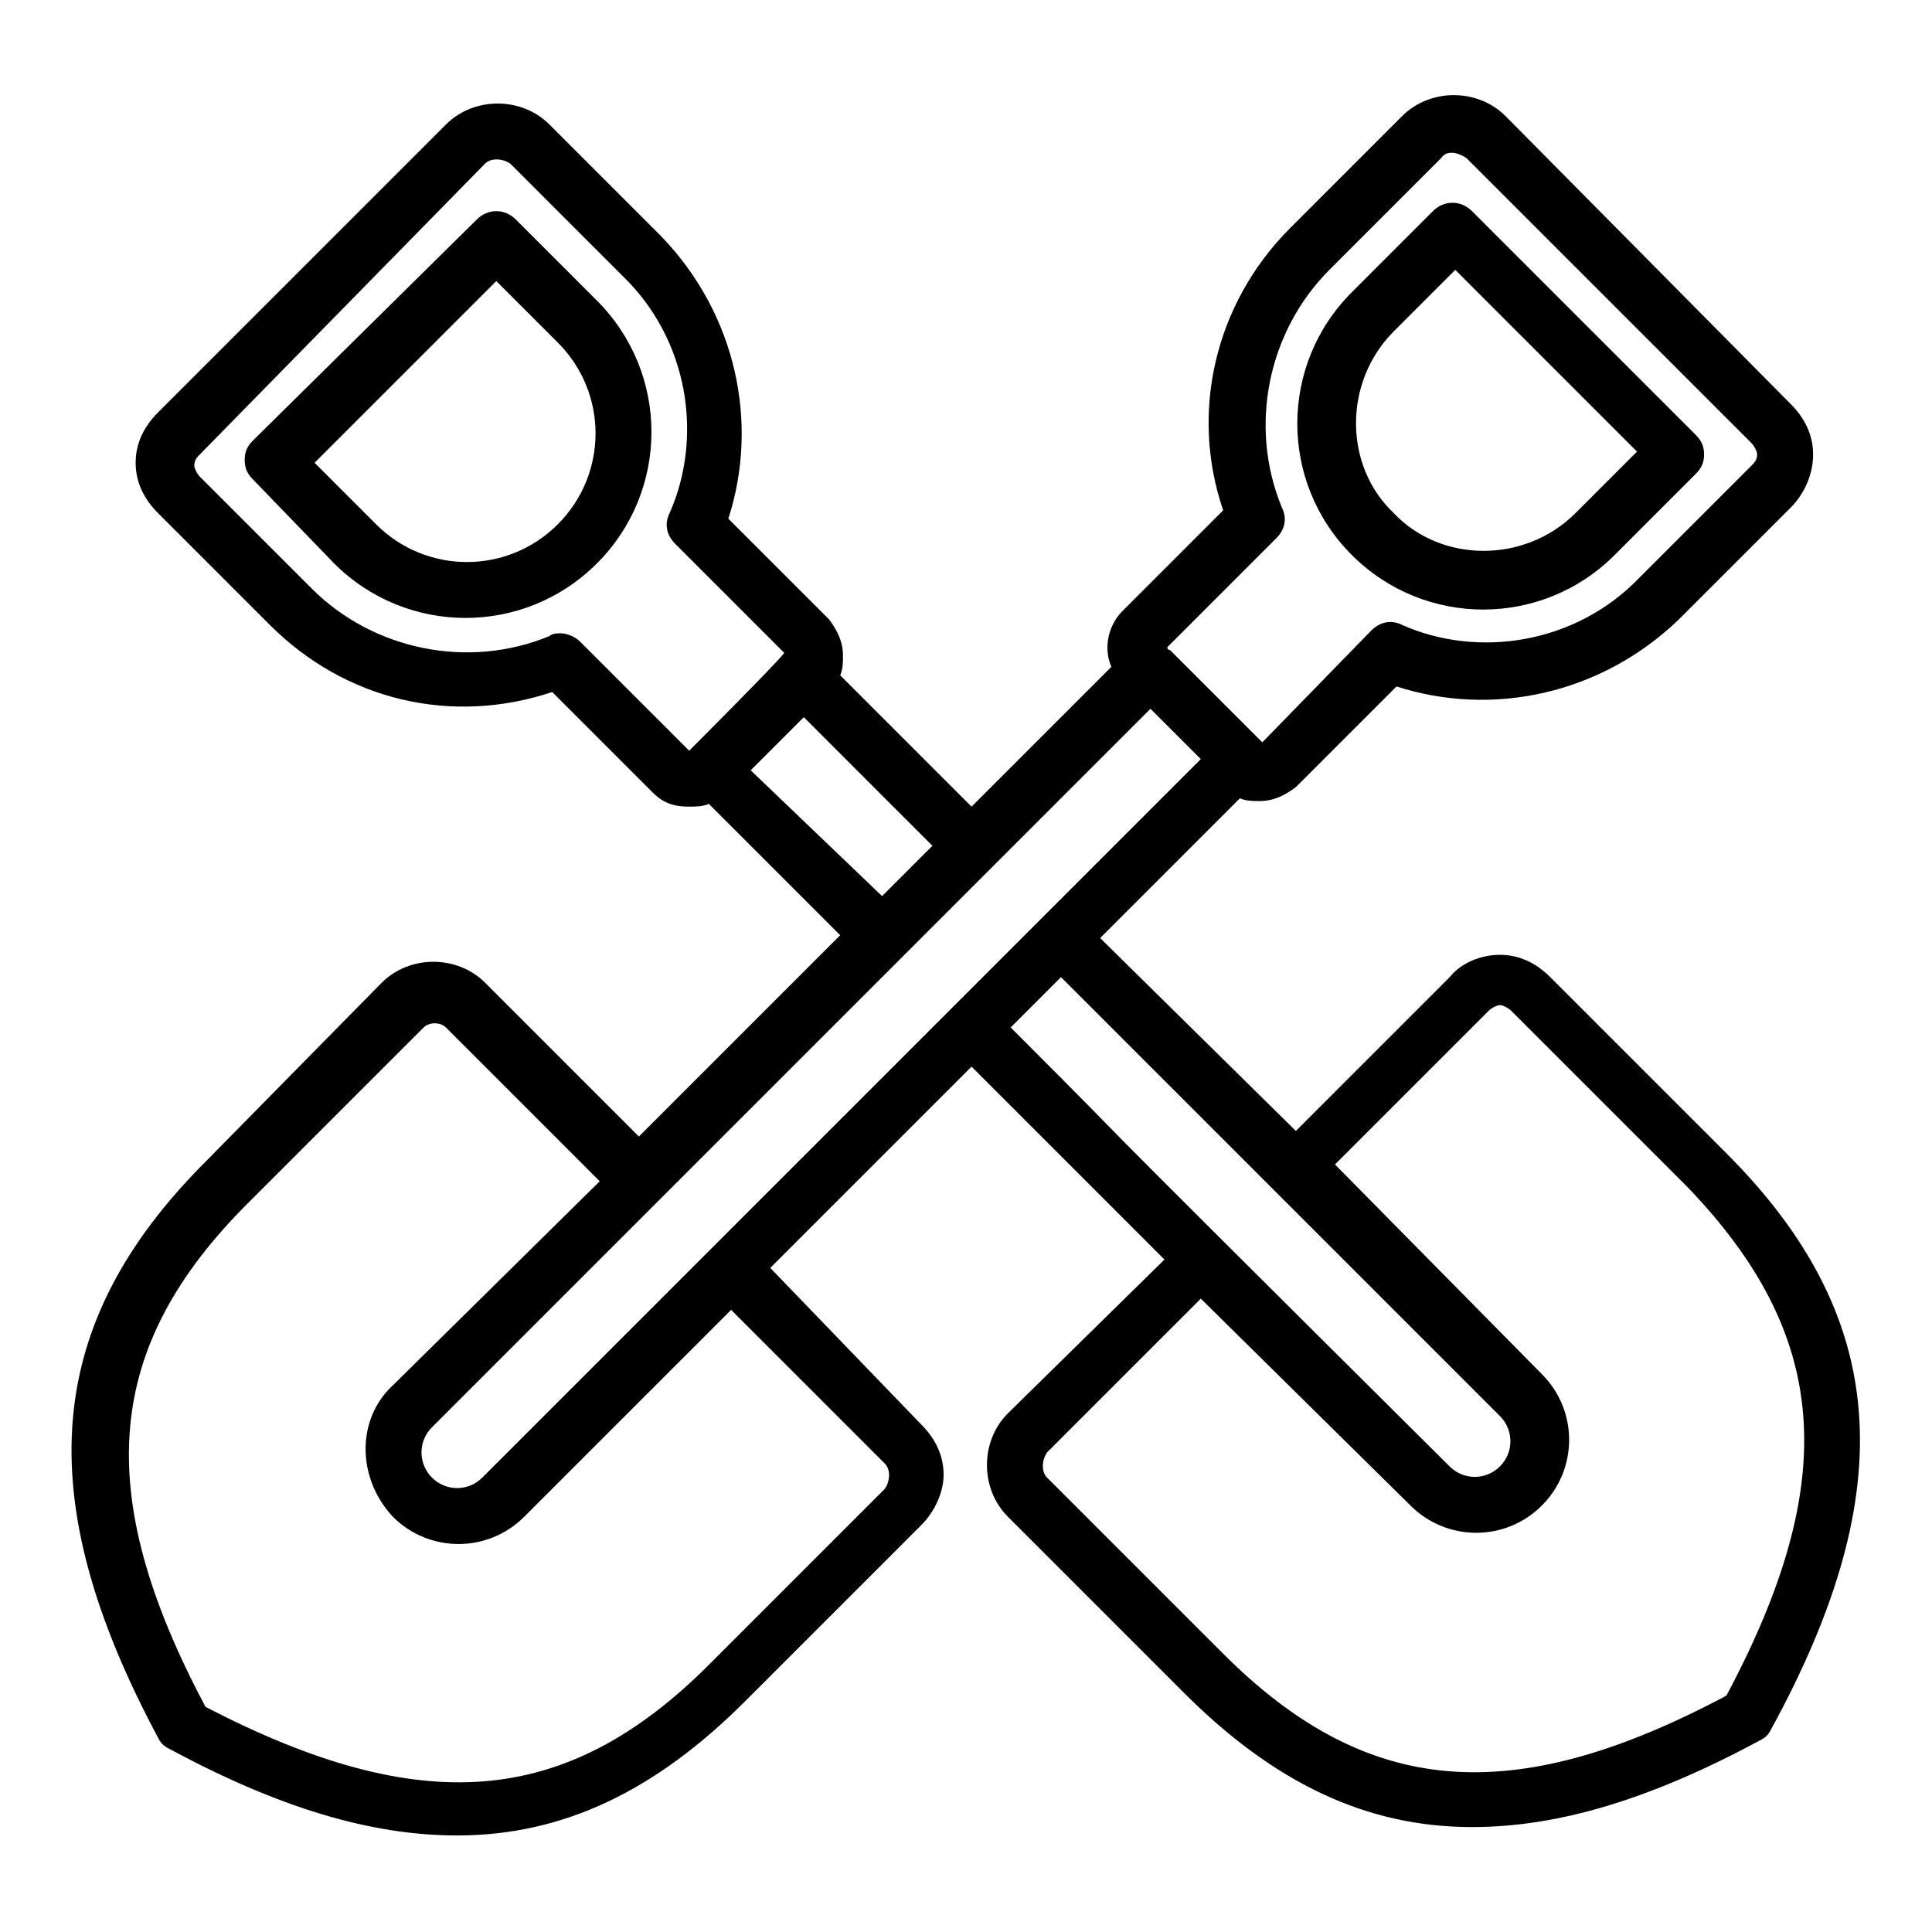 <?xml version="1.0" encoding="UTF-8"?>
<!-- Uploaded to: ICON Repo, www.iconrepo.com, Generator: ICON Repo Mixer Tools -->
<svg fill="#000000" width="800px" height="800px" version="1.1" viewBox="144 144 512 512" xmlns="http://www.w3.org/2000/svg">
 <g>
  <path d="m232.55 293.31c19.262 19.262 50.383 19.262 69.645 0 19.262-19.262 19.262-50.383 0-69.645l-21.484-21.484c-2.965-2.965-7.41-2.965-10.371 0l-59.273 58.531c-1.48 1.48-2.223 2.965-2.223 5.188 0 2.223 0.742 3.703 2.223 5.188zm42.973-74.828 16.301 16.301c13.336 13.336 13.336 34.82 0 48.16-13.336 13.336-34.82 13.336-48.16 0l-16.297-16.305z"/>
  <path d="m601.52 449.64-46.676-46.676c-3.703-3.703-8.148-5.926-13.336-5.926s-10.371 2.223-13.336 5.926l-40.75 40.75-51.863-51.121 37.043-37.043c1.48 0.742 3.703 0.742 5.188 0.742 3.703 0 6.668-1.48 9.633-3.703l26.672-26.672c25.191 8.148 54.086 2.223 74.832-17.781l29.637-29.637c3.703-3.703 5.926-8.891 5.926-14.078s-2.223-9.633-5.926-13.336l-75.574-76.316c-7.41-7.41-20.004-7.41-27.414 0l-29.637 29.637c-20.004 20.004-26.672 48.898-17.781 74.832l-26.672 26.672c-3.703 3.703-5.188 9.633-2.965 14.816l-37.043 37.043-34.82-34.82c0.742-1.48 0.742-3.703 0.742-5.188 0-3.703-1.48-6.668-3.703-9.633l-26.676-26.668c8.148-25.191 2.223-54.086-17.781-74.832l-29.637-29.637c-7.41-7.41-20.004-7.41-27.414 0l-76.312 76.312c-3.703 3.703-5.926 8.148-5.926 13.336s2.223 9.633 5.926 13.336l29.637 29.637c20.004 20.004 48.16 26.672 74.832 17.781l26.672 26.672c2.965 2.965 5.926 3.703 9.633 3.703 1.48 0 3.703 0 5.188-0.742l34.82 34.82-53.344 53.344-40.75-40.75c-7.41-7.41-20.004-7.41-27.414 0l-46.676 47.422c-42.973 42.973-46.68 88.91-12.598 152.62 0.742 1.48 1.48 2.223 2.965 2.965 28.895 15.559 53.344 22.969 76.312 22.969 28.152 0 52.605-11.855 76.312-35.562l46.676-46.676c3.703-3.703 5.926-8.891 5.926-13.336 0-5.188-2.223-9.633-5.926-13.336l-40.008-41.492 53.344-53.344 51.121 51.121-41.488 40.75c-7.41 7.41-7.41 20.004 0 27.414l46.676 46.676c23.707 23.707 48.16 35.562 76.312 35.562 22.969 0 47.418-7.41 76.312-22.969 1.48-0.742 2.223-1.48 2.965-2.965 34.82-63.715 31.117-109.65-11.855-152.62zm-119.29-163c2.223-2.223 2.965-5.188 1.48-8.148-8.891-21.484-3.703-46.676 12.594-62.977l29.637-29.637c1.48-2.223 4.445-1.48 6.668 0l75.57 75.57c0.742 0.742 1.48 2.223 1.48 2.965 0 1.48-0.742 2.223-1.48 2.965l-29.637 29.637c-17.039 17.781-42.973 21.484-62.977 12.594-2.965-1.48-5.926-0.742-8.148 1.48l-28.891 29.637-24.449-24.449s-0.742 0-0.742-0.742zm-155.59 56.309-28.895-28.895c-1.48-1.48-3.703-2.223-5.188-2.223-0.742 0-2.223 0-2.965 0.742-21.484 8.891-46.676 3.703-62.977-12.594l-29.637-29.637c-0.742-0.742-1.48-2.223-1.48-2.965 0-1.48 0.742-2.223 1.48-2.965l75.574-77.055c1.48-1.48 4.445-1.48 6.668 0l29.637 29.637c17.781 17.039 21.484 42.973 12.594 62.977-1.48 2.965-0.742 5.926 1.48 8.148l28.895 28.895c-0.738 1.484-25.926 26.676-25.188 25.934zm16.301 5.188 14.074-14.074 34.082 34.082-13.336 13.336zm35.562 183.74c1.48 1.48 1.48 4.445 0 6.668l-46.676 46.676c-37.785 37.785-76.312 40.75-133.36 11.113-30.375-57.051-26.672-95.574 11.113-133.36l46.676-46.676c1.48-1.48 4.445-1.48 5.926 0l40.75 40.75-54.824 54.086c-9.633 8.891-9.633 24.449 0 34.82 9.633 9.633 25.191 9.633 34.82 0l54.828-54.828zm-106.69 3.703c-3.703 3.703-9.633 3.703-13.336 0s-3.703-9.633 0-13.336c21.484-21.484 175.59-175.59 190.41-190.41l13.336 13.336-190.41 190.41zm140.03-119.29 13.336-13.336c115.58 115.58 52.605 52.605 116.32 116.32 3.703 3.703 3.703 9.633 0 13.336-3.703 3.703-9.633 3.703-13.336 0-122.25-121.5-68.902-68.902-116.32-116.32zm189.67 177.07c-57.051 30.375-95.574 26.672-133.36-11.113l-46.676-46.676c-1.48-1.48-1.48-4.445 0-6.668l40.75-40.75 55.566 54.828c9.633 9.633 25.191 9.633 34.82 0 9.633-9.633 9.633-25.191 0-34.82l-54.828-55.566 40.75-40.75c0.742-0.742 2.223-1.48 2.965-1.48 0.742 0 2.223 0.742 2.965 1.48l46.676 46.676c37.785 39.266 40.75 77.793 10.375 134.84z"/>
  <path d="m571.89 291.09 21.484-21.484c1.48-1.48 2.223-2.965 2.223-5.188 0-2.223-0.742-3.703-2.223-5.188l-59.273-59.273c-2.965-2.965-7.41-2.965-10.371 0l-21.484 21.484c-19.262 19.262-19.262 50.383 0 69.645 19.262 19.27 50.383 19.27 69.645 0.004zm-58.531-59.27 16.301-16.301 48.16 48.16-16.301 16.301c-13.336 13.336-35.562 13.336-48.16 0-13.336-12.598-13.336-34.824 0-48.16z"/>
 </g>
</svg>
